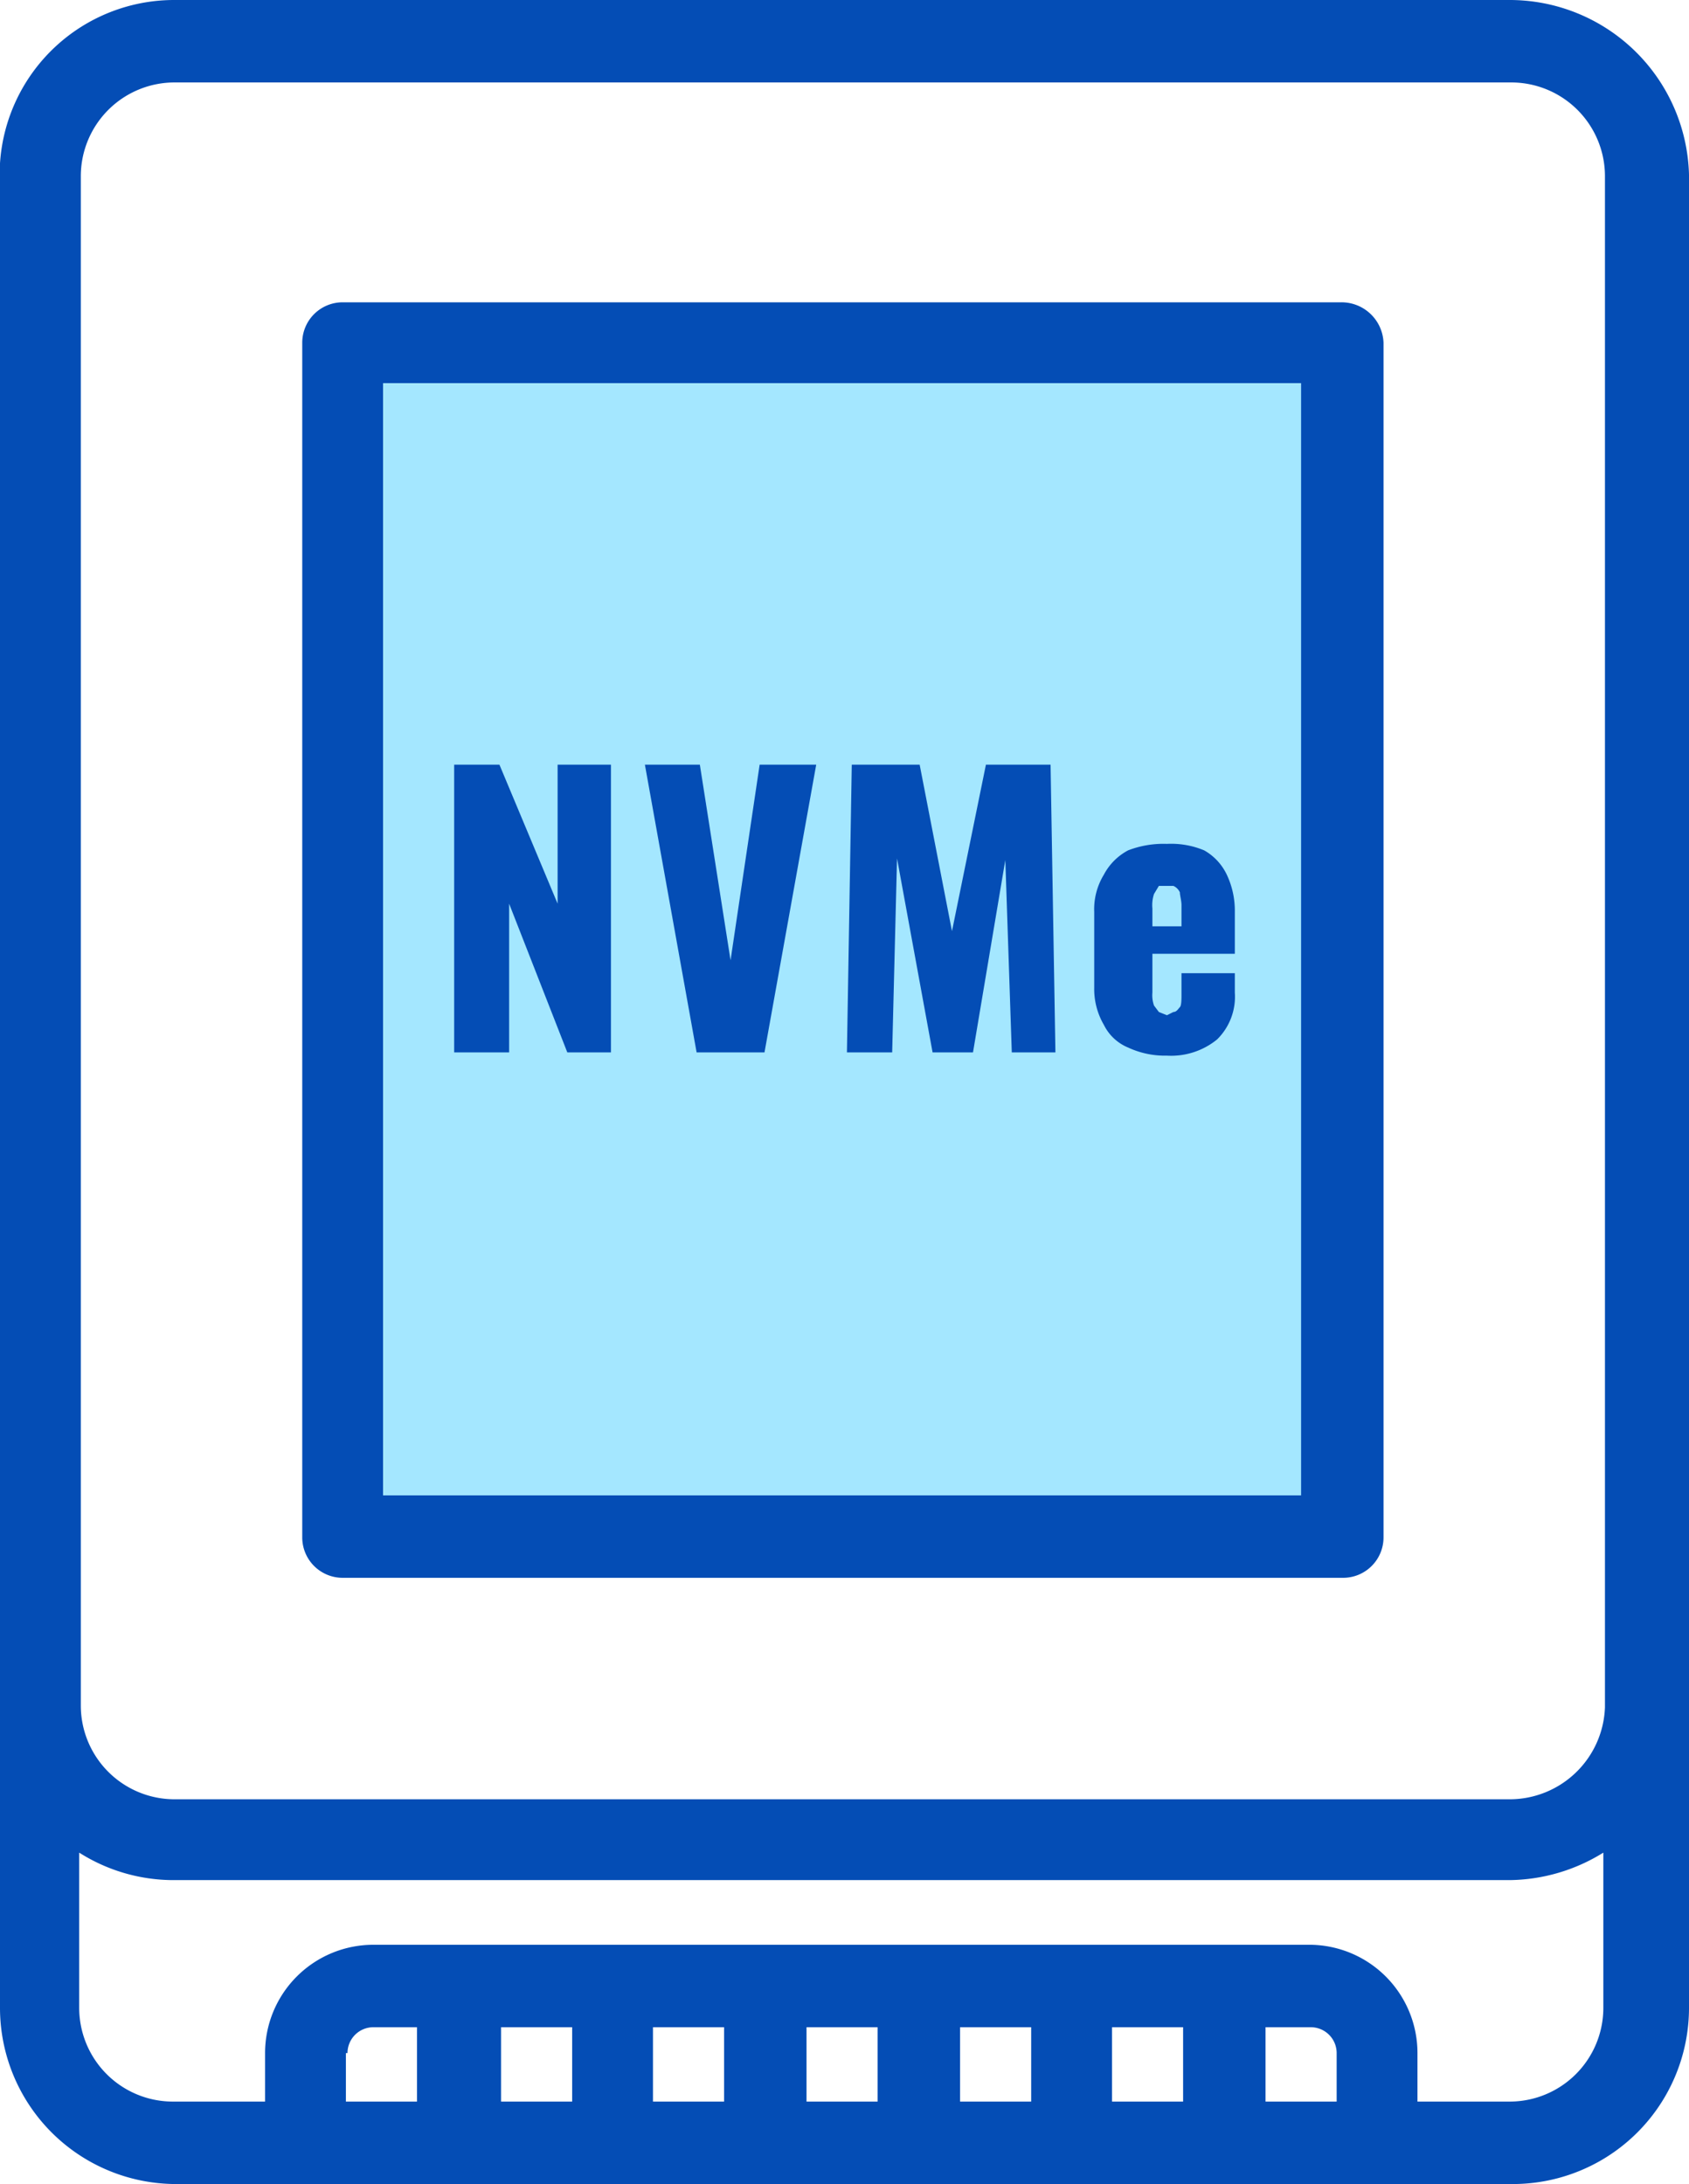 <svg id="Layer_1" data-name="Layer 1" xmlns="http://www.w3.org/2000/svg" viewBox="0 0 104.5 135.1"><rect x="20.9" y="22.4" width="61.2" height="73.3" fill="#a4e7ff"/><path d="M109.8,1.5H27.2A10.8,10.8,0,0,0,16.4,11.6h0V125.7a10.9,10.9,0,0,0,10.9,10.9H110a10.9,10.9,0,0,0,10.9-10.9V12.3A11.1,11.1,0,0,0,109.8,1.5ZM89.6,126.9v4.6H85.2v-4.6Zm-9.4,0v4.6H75.8v-4.6Zm-9.5,0v4.6H66.3v-4.6Zm-9.5,0v4.6H56.8v-4.6Zm-9.4,0v4.6H47.4v-4.6Zm45.7-5.1h-58a6.7,6.7,0,0,0-6.7,6.7v3H27.1a5.8,5.8,0,0,1-5.8-5.8v-9.6a10.9,10.9,0,0,0,5.8,1.7h82.7a11.2,11.2,0,0,0,5.8-1.7v9.6a5.8,5.8,0,0,1-5.8,5.8h-5.7v-3A6.7,6.7,0,0,0,97.5,121.8Zm12.3-9H27.2a5.8,5.8,0,0,1-5.8-5.8V12.4a5.8,5.8,0,0,1,5.8-5.8h82.7a5.8,5.8,0,0,1,5.8,5.8v94.7A5.9,5.9,0,0,1,109.8,112.8ZM37.9,128.5a1.6,1.6,0,0,1,1.6-1.6h2.7v4.6H37.8v-3Zm56.8-1.6h2.8a1.6,1.6,0,0,1,1.6,1.6v3H94.7Z" transform="translate(-16.4 -1.5)" fill="#044db5"/><path d="M99.4,20.2H37.6a2.5,2.5,0,0,0-2.5,2.5V96.6a2.5,2.5,0,0,0,2.5,2.5H99.5a2.5,2.5,0,0,0,2.5-2.5V22.7A2.6,2.6,0,0,0,99.4,20.2Zm-2.5,5V94H40.1V25.2Z" transform="translate(-16.4 -1.5)" fill="#044db5"/><path d="M44.5,66.6V48.8h2.8l3.6,8.6V48.8h3.3V66.6H51.5l-3.6-9.2v9.2Z" transform="translate(-16.4 -1.5)" fill="#044db5"/><path d="M59.5,66.6,56.3,48.8h3.4l1.9,12.1,1.8-12.1h3.5L63.7,66.6Z" transform="translate(-16.4 -1.5)" fill="#044db5"/><path d="M68.8,66.6l.3-17.8h4.2l2,10.3,2.1-10.3h4l.3,17.8H79l-.4-11.9-2,11.9H74.1l-2.2-12-.3,12Z" transform="translate(-16.4 -1.5)" fill="#044db5"/><path d="M88.6,66.8a5.4,5.4,0,0,1-2.4-.5,2.9,2.9,0,0,1-1.5-1.4,4.4,4.4,0,0,1-.6-2.3V57.9a4.1,4.1,0,0,1,.6-2.3,3.6,3.6,0,0,1,1.5-1.5,6.1,6.1,0,0,1,2.4-.4,5.3,5.3,0,0,1,2.3.4,3.4,3.4,0,0,1,1.4,1.5,5.2,5.2,0,0,1,.5,2.3v2.6H87.7v2.4a1.9,1.9,0,0,0,.1.8l.3.4.5.2.4-.2c.2,0,.3-.2.4-.3s.1-.5.1-.8V61.7h3.3v1.2a3.7,3.7,0,0,1-1.1,2.9A4.5,4.5,0,0,1,88.6,66.8Zm-.9-8h1.8V57.5c0-.3-.1-.6-.1-.8a.8.8,0,0,0-.4-.4h-.9l-.3.5a2.2,2.2,0,0,0-.1.9Z" transform="translate(-16.4 -1.5)" fill="#044db5"/></svg>